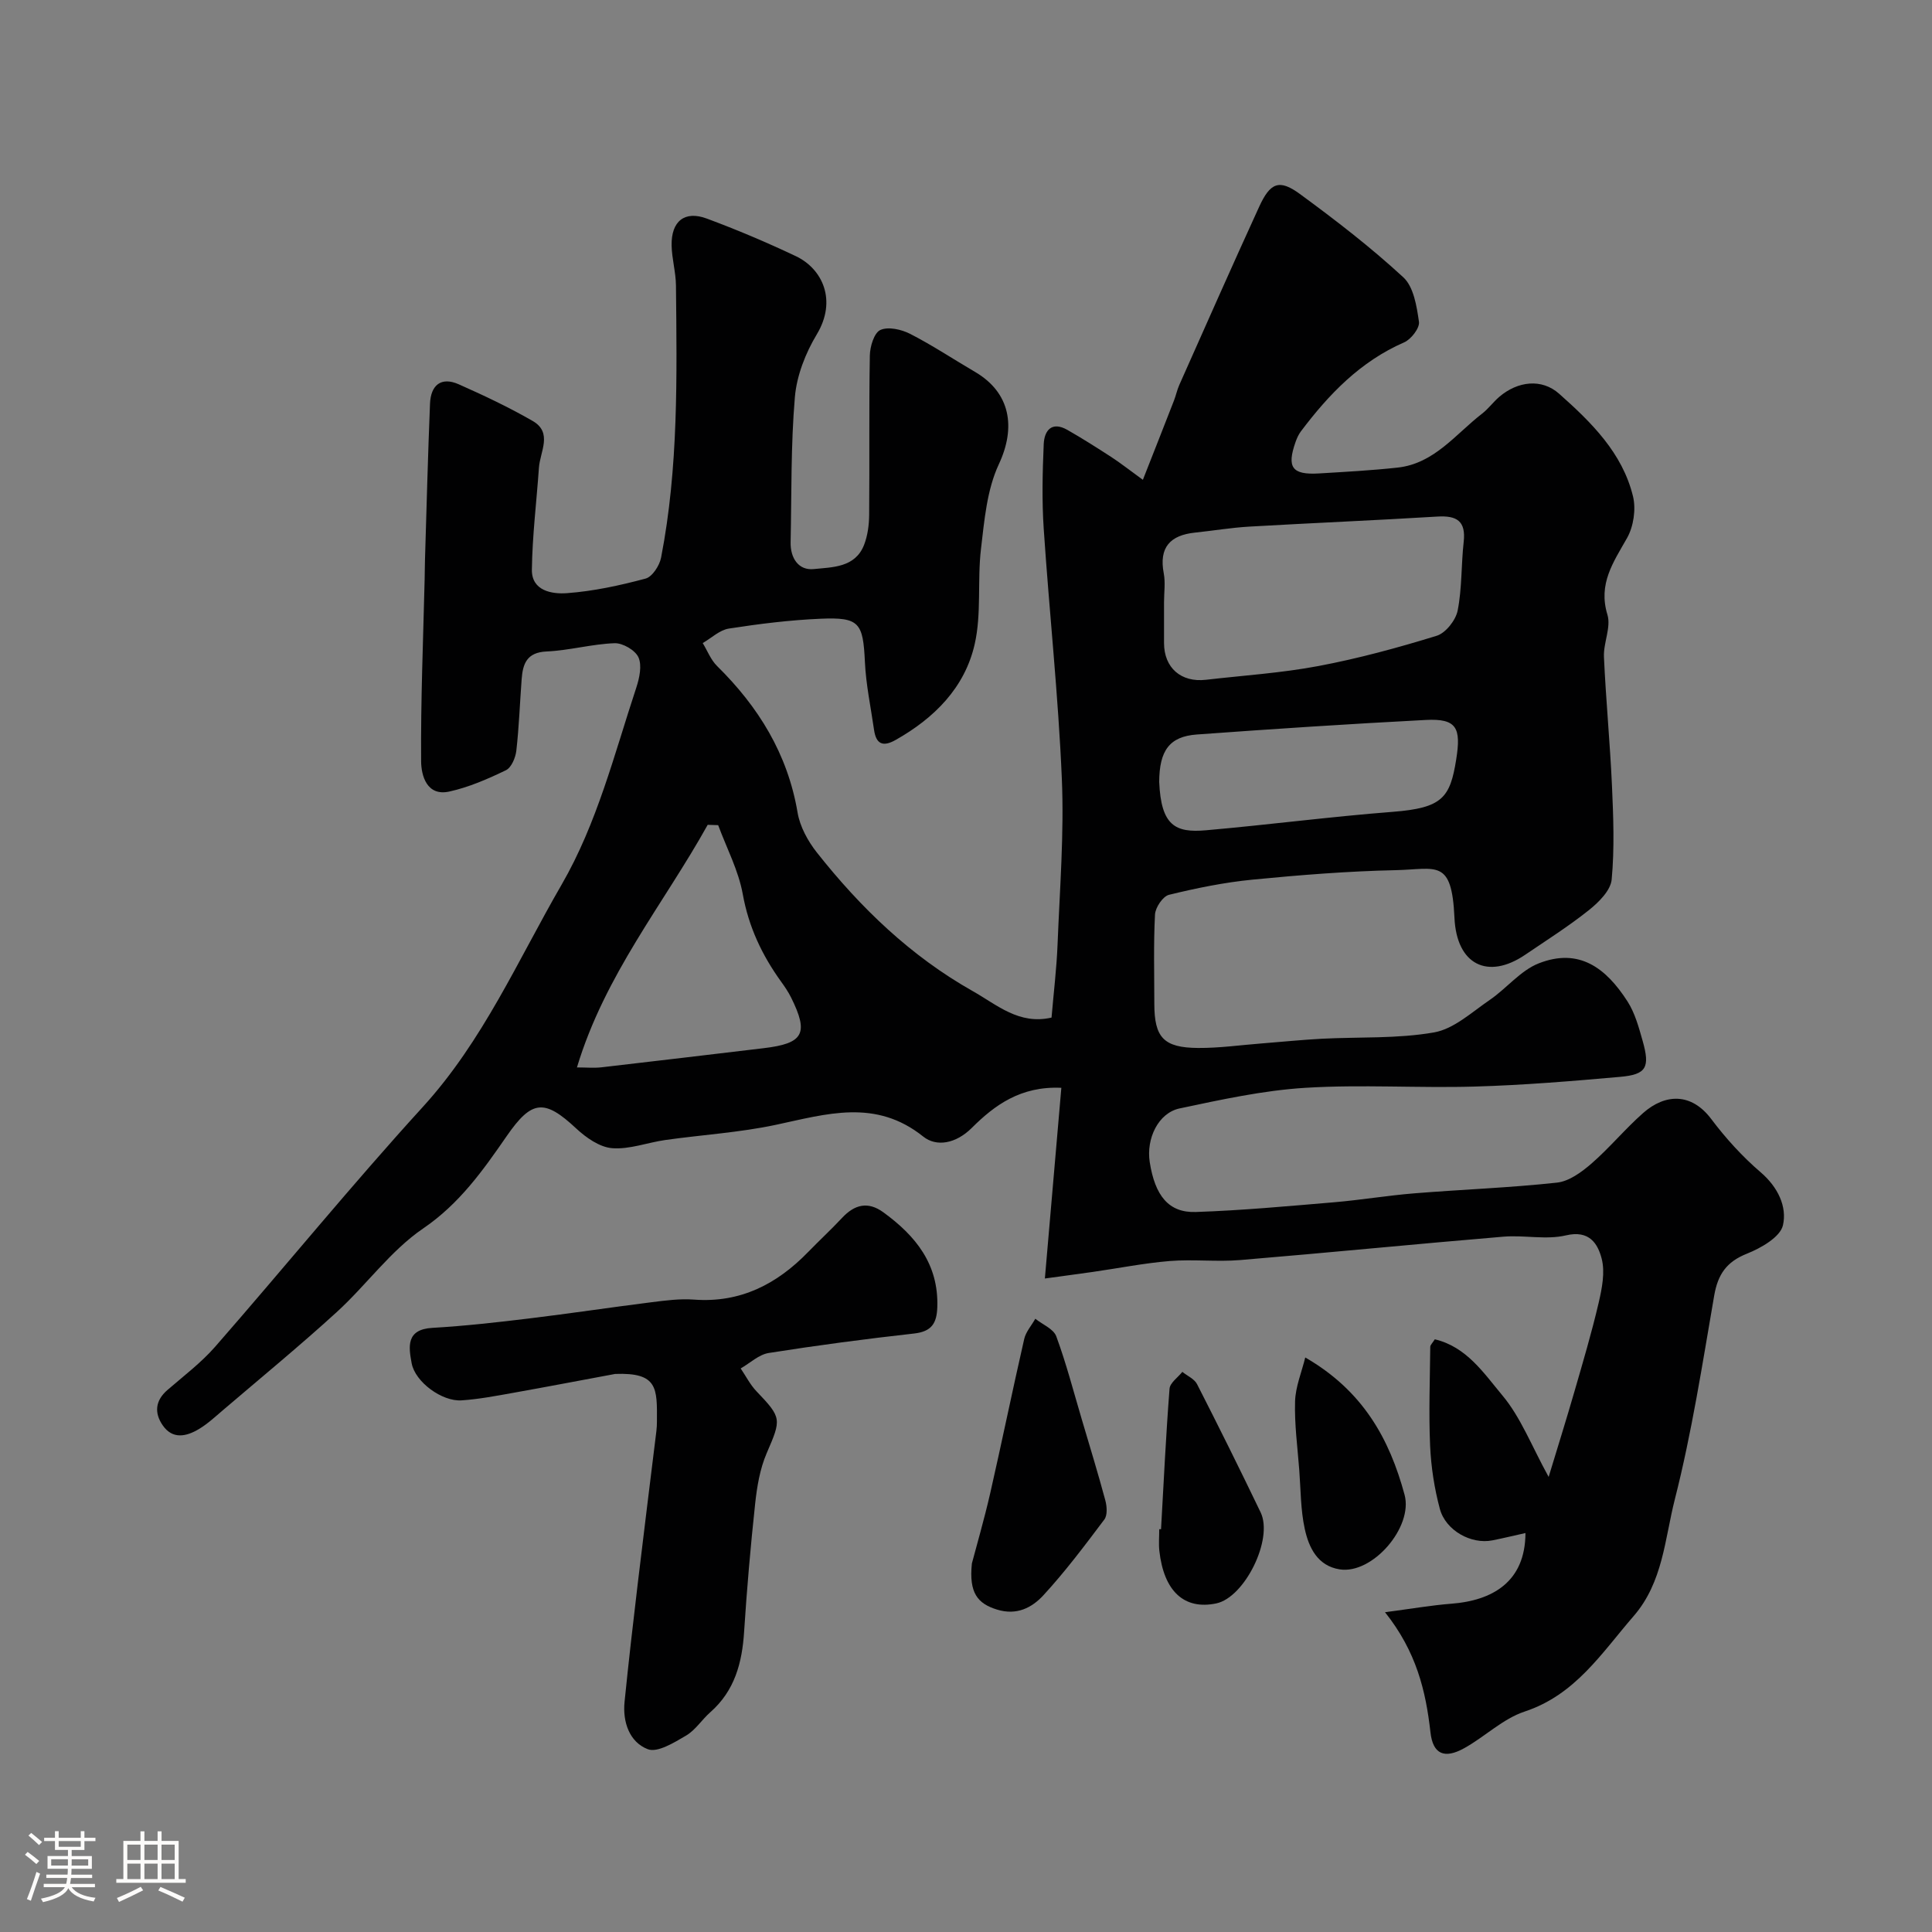 <svg enable-background="new 0 0 400 400" viewBox="0 0 400 400" xmlns="http://www.w3.org/2000/svg"><rect x="0" y="0" width="400" height="400" fill="#808080" stroke="none"/><path d="m5.17 384 .55-.58c.85.61 1.65 1.24 2.4 1.87l-.59.64c-.83-.73-1.62-1.38-2.36-1.93m1.22 9.53-.82-.34c.71-1.76 1.37-3.64 1.98-5.63.24.13.5.25.76.36-.6 1.67-1.24 3.54-1.92 5.61m-.5-13.5.57-.54c.56.44 1.31 1.06 2.26 1.87l-.64.64c-.68-.66-1.41-1.32-2.19-1.97m3.25.46h2.24v-1.36h.77v1.36h4.57v-1.36h.76v1.36h2.28v.69h-2.28v1.84h-2.64v1.26h4.18v2.64h-4.21c0 .45-.02.86-.05 1.21h4.32v.69h-4.38c-.04.34-.1.75-.19 1.22h5.15v.69h-4.82c.87 1.19 2.51 1.92 4.93 2.19-.17.31-.3.57-.37.76-2.77-.49-4.52-1.41-5.26-2.76-.56 1.26-2.3 2.23-5.24 2.9-.12-.24-.26-.48-.43-.72 2.73-.55 4.38-1.34 4.96-2.38h-4.38v-.69h4.65c.1-.38.17-.79.21-1.22h-4.32v-.69h4.4c.03-.34.05-.75.05-1.21h-4.2v-2.64h4.23v-1.26h-2.69v-1.84h-2.24zm1.46 4.46v1.29h3.45c.01-.4.02-.57.01-.53v-.32-.45h-3.46zm1.55-2.59h4.57v-1.19h-4.57zm6.11 2.59h-3.42v.77c-.01.19-.01.37-.02.53h3.44v-1.29z" fill="#fcfbfa"/><path d="m32.63 379.16h.82v1.98h3.54v7.89h1.46v.78h-14.37v-.78h1.46v-7.89h3.54v-1.98h.82v1.98h2.73zm-3.49 11.48.5.73c-1.61.82-3.28 1.63-5 2.41-.13-.27-.28-.55-.44-.82 1.75-.72 3.4-1.49 4.94-2.32m-2.78-5.55h2.73v-3.18h-2.73zm0 3.95h2.73v-3.2h-2.73zm3.54-3.95h2.73v-3.18h-2.73zm0 3.95h2.73v-3.2h-2.73zm7.89 4.68c-1.84-.92-3.51-1.7-5.02-2.32l.45-.73c1.89.8 3.57 1.55 5.04 2.23zm-1.62-11.81h-2.73v3.18h2.73zm-2.73 7.13h2.73v-3.2h-2.73z" fill="#fcfbfa"/><g fill="#010102"><path d="m286.75 333.79c5.47-.71 9.6-1.44 13.76-1.76 8.39-.65 15.29-4.45 15.32-14.63-2.34.52-4.6 1.07-6.87 1.52-4.35.86-9.65-2.02-10.86-6.54-1.13-4.22-1.81-8.65-2.01-13.02-.3-6.82-.04-13.67.03-20.5 0-.41.48-.82.94-1.57 6.58 1.54 10.18 7.06 13.98 11.6 3.81 4.54 6.03 10.42 9.59 16.89 1.89-6.23 3.68-11.93 5.34-17.68 1.76-6.09 3.57-12.18 5.01-18.35.69-2.97 1.36-6.34.63-9.16-.8-3.08-2.54-5.97-7.39-4.82-4.11.97-8.64-.09-12.95.27-18.18 1.52-36.33 3.33-54.5 4.84-4.83.4-9.74-.19-14.58.2-5.34.44-10.63 1.5-15.95 2.26-3.21.46-6.43.88-9.91 1.36 1.19-13.74 2.29-26.45 3.41-39.48-8.44-.39-13.86 3.63-18.54 8.3-3.31 3.29-7.33 3.98-10.06 1.79-9.88-7.91-20.04-4.65-30.54-2.42-7.49 1.59-15.22 2.06-22.82 3.13-3.7.52-7.42 1.98-11.03 1.7-2.59-.2-5.4-2.17-7.44-4.07-6.6-6.17-9.21-5.94-14.39 1.55-4.92 7.11-9.77 14-17.31 19.14-6.75 4.6-11.75 11.71-17.89 17.31-7.65 6.98-15.67 13.57-23.55 20.3-1.62 1.38-3.2 2.86-5.02 3.94-2.57 1.53-5.42 2.17-7.46-.79-1.77-2.56-1.57-5.11.97-7.31 3.37-2.92 6.98-5.64 9.9-8.98 14.4-16.48 28.23-33.46 42.97-49.62 12.47-13.67 19.69-30.39 28.75-46.04 7.35-12.71 10.89-26.97 15.46-40.79.65-1.98 1.2-4.56.45-6.26-.66-1.48-3.26-2.99-4.95-2.93-4.7.17-9.36 1.5-14.07 1.71-4.11.18-4.93 2.55-5.17 5.76-.37 4.93-.54 9.88-1.1 14.79-.17 1.45-1.02 3.49-2.16 4.04-3.75 1.81-7.67 3.52-11.71 4.41-4.67 1.03-5.81-3.31-5.84-6.23-.1-12.6.43-25.2.73-37.8.03-1.33.03-2.67.07-4 .33-10.77.6-21.54 1.04-32.3.16-3.76 2.25-5.63 5.96-3.98 5.2 2.31 10.38 4.75 15.3 7.59 4.19 2.42 1.52 6.35 1.29 9.67-.49 7.04-1.37 14.08-1.46 21.12-.06 4.41 4.21 5.08 7.23 4.86 5.49-.4 10.97-1.59 16.31-3.02 1.39-.37 2.89-2.69 3.21-4.34 3.62-18.63 3.27-37.5 3.08-56.35-.03-2.77-.85-5.53-.9-8.3-.09-5.01 2.7-7.25 7.28-5.55 6.25 2.32 12.41 4.93 18.43 7.78 5.51 2.61 8.59 9.15 4.34 16.21-2.33 3.87-4.15 8.53-4.53 12.98-.85 9.97-.67 20.03-.88 30.05-.07 3.27 1.63 5.87 4.79 5.55 3.85-.4 8.56-.28 10.41-4.99.75-1.92 1.04-4.14 1.06-6.23.1-11-.05-22 .14-32.99.03-1.86.89-4.71 2.18-5.29 1.63-.74 4.36-.12 6.16.8 4.61 2.36 8.95 5.25 13.43 7.87 7.37 4.32 8.51 11.49 4.94 19.12-2.47 5.28-3 11.61-3.7 17.55-.77 6.53.14 13.36-1.3 19.7-2.04 9-8.34 15.31-16.37 19.84-2.67 1.51-4.05.83-4.47-2.1-.67-4.68-1.67-9.34-1.89-14.05-.38-8.09-1.12-9.29-9.13-8.95-6.37.27-12.74 1.06-19.04 2.04-1.91.3-3.61 1.96-5.41 3 .97 1.59 1.67 3.46 2.95 4.73 8.6 8.47 14.64 18.23 16.69 30.36.49 2.92 2.13 5.91 4 8.28 9.05 11.45 19.42 21.44 32.28 28.7 5.08 2.87 9.56 7.01 16.3 5.47.43-5.09 1.05-10.15 1.25-15.21.45-11.43 1.37-22.89.88-34.29-.73-17.26-2.6-34.47-3.75-51.72-.39-5.81-.25-11.67 0-17.49.12-2.83 1.65-4.81 4.89-2.97 3.09 1.76 6.09 3.67 9.07 5.6 1.87 1.21 3.62 2.6 6.57 4.74 2.39-6.07 4.43-11.24 6.44-16.41.41-1.06.64-2.19 1.1-3.23 5.48-12.31 10.92-24.63 16.53-36.88 2.3-5.03 4.17-5.78 8.42-2.67 7.4 5.42 14.7 11.05 21.43 17.26 2.15 1.98 2.78 6 3.24 9.21.19 1.28-1.62 3.63-3.06 4.26-9.08 3.96-15.6 10.75-21.39 18.44-.48.64-.83 1.42-1.1 2.19-1.86 5.28-.72 6.84 4.86 6.51 5.43-.33 10.87-.62 16.27-1.21 7.6-.83 11.99-6.92 17.48-11.16 1.31-1.01 2.31-2.41 3.57-3.49 3.82-3.26 8.78-3.84 12.38-.65 6.66 5.91 13.12 12.25 15.31 21.27.64 2.65.11 6.22-1.23 8.6-2.84 5.03-6.03 9.48-4.07 15.89.79 2.59-.85 5.83-.72 8.74.4 8.89 1.26 17.75 1.66 26.64.29 6.48.54 13.01-.06 19.44-.21 2.26-2.67 4.71-4.7 6.33-4.2 3.35-8.77 6.24-13.23 9.27-7.68 5.2-14.18 2.09-14.62-7.68-.56-12.36-3.71-10.03-12.23-9.85-9.87.21-19.75 1-29.58 1.96-5.82.57-11.61 1.75-17.29 3.14-1.27.31-2.82 2.62-2.9 4.08-.32 6.15-.14 12.33-.14 18.49.01 6.97 1.92 9.09 9.06 9.14 4.43.03 8.86-.61 13.3-.95 4.1-.32 8.19-.74 12.3-.96 7.76-.4 15.66.02 23.25-1.31 4.12-.72 7.83-4.2 11.53-6.72 3.5-2.39 6.38-6.11 10.18-7.59 8.3-3.24 13.87.92 18.35 7.9 1.54 2.4 2.33 5.34 3.12 8.12 1.58 5.55.8 7.01-4.64 7.49-10.01.89-20.05 1.72-30.09 2.01-11.69.34-23.44-.46-35.09.26-8.74.54-17.44 2.45-26.04 4.27-4.42.94-6.94 6.26-6.18 11.11 1.09 6.97 3.93 10.52 9.54 10.33 9.54-.32 19.07-1.21 28.59-2.01 5.55-.47 11.06-1.4 16.61-1.85 9.85-.8 19.75-1.15 29.57-2.22 2.51-.27 5.11-2.18 7.14-3.94 3.76-3.27 6.97-7.18 10.71-10.48 4.58-4.03 9.99-4.22 14.11 1.27 3 3.99 6.44 7.77 10.22 11.01 3.57 3.06 5.49 7.12 4.61 10.97-.56 2.45-4.55 4.72-7.48 5.89-4.22 1.68-5.99 4.29-6.75 8.64-2.44 14.13-4.63 28.36-8.16 42.23-2.08 8.18-2.44 17.15-8.53 24.16-6.63 7.65-12.05 16.29-22.56 19.76-4.51 1.49-8.24 5.22-12.52 7.59-4.06 2.25-6.47 1.28-6.98-3.3-.97-8.61-2.91-16.69-9.41-24.86zm-45.75-209.12c0 2.83-.01 5.65 0 8.48.01 5.11 3.52 8.19 8.69 7.59 7.78-.9 15.63-1.4 23.3-2.85 8.26-1.56 16.43-3.78 24.46-6.26 1.86-.57 3.94-3.21 4.34-5.21.92-4.64.72-9.49 1.25-14.22.49-4.35-1.44-5.49-5.45-5.25-12.98.79-25.98 1.33-38.96 2.08-3.75.22-7.48.85-11.22 1.24-5.14.54-7.49 3.06-6.47 8.42.37 1.93.06 3.98.06 5.98zm-92.31 46.17c-.72-.02-1.45-.05-2.17-.07-9.1 16.37-21.28 30.99-27.07 50.23 1.91 0 3.5.15 5.05-.02 11.19-1.28 22.38-2.64 33.57-3.96 8.3-.98 9.43-3.02 5.71-10.51-.58-1.16-1.32-2.25-2.08-3.3-3.94-5.47-6.7-11.31-7.92-18.1-.89-4.91-3.34-9.53-5.09-14.27zm91.31-8.95c.39 9.06 3.33 10.57 9.68 10.01 12.91-1.13 25.77-2.82 38.69-3.82 10.25-.8 11.86-2.91 13.12-10.84 1.04-6.52.15-8.52-6.31-8.18-15.81.82-31.6 1.86-47.39 3.01-5.68.41-7.76 3.34-7.79 9.82z"/><path d="m127.36 284.46c-7.05 1.31-14.09 2.66-21.15 3.92-3.53.63-7.08 1.31-10.64 1.55-4.05.28-9.62-3.8-10.34-7.68-.63-3.39-1.2-7.02 4.29-7.33 6.7-.39 13.39-1.14 20.05-1.95 8.43-1.02 16.83-2.29 25.26-3.35 2.94-.37 5.94-.77 8.86-.55 9.6.71 17.15-3.19 23.62-9.85 2.32-2.39 4.77-4.65 7.04-7.08 2.58-2.76 5.34-3.47 8.53-1.15 6.67 4.85 11.47 10.72 11.18 19.62-.11 3.38-1.18 5.07-4.81 5.48-10.05 1.12-20.09 2.45-30.09 4.03-2.06.33-3.88 2.1-5.81 3.2 1.08 1.59 1.96 3.36 3.27 4.73 5.28 5.52 5.16 5.75 2.1 12.85-1.38 3.21-1.99 6.87-2.37 10.39-.95 8.83-1.72 17.68-2.29 26.54-.41 6.44-1.95 12.23-7 16.67-1.75 1.54-3.07 3.69-5.01 4.83-2.46 1.44-5.92 3.6-7.94 2.82-3.77-1.45-5.23-5.6-4.8-9.82.82-8.14 1.75-16.26 2.72-24.39 1.25-10.56 2.58-21.11 3.87-31.67.08-.66.11-1.32.11-1.99.04-6.87.21-10.15-8.65-9.82z"/><path d="m201.22 323.69c.93-3.55 2.53-9.02 3.8-14.56 2.42-10.62 4.6-21.29 7.03-31.9.34-1.5 1.52-2.8 2.3-4.2 1.49 1.2 3.77 2.1 4.34 3.64 2.07 5.62 3.58 11.46 5.29 17.22 1.65 5.58 3.36 11.14 4.87 16.76.33 1.24.46 3.06-.21 3.95-4.04 5.37-8.09 10.77-12.63 15.7-2.35 2.54-5.49 4.22-9.61 2.94-3.99-1.24-5.82-3.42-5.18-9.55z"/><path d="m240.38 316.61c.55-9.7 1.01-19.41 1.76-29.09.1-1.23 1.73-2.33 2.65-3.49 1.04.84 2.5 1.46 3.05 2.55 4.49 8.79 8.88 17.64 13.16 26.54 2.67 5.55-3.31 17.62-9.19 18.85-6.62 1.38-10.84-2.49-11.78-10.88-.16-1.48-.02-3-.02-4.49.12-.01.25 0 .37.01z"/><path d="m270.24 281.05c12 6.93 17.44 16.9 20.56 28.42 1.82 6.7-6.63 16.52-13.44 15.45-4.57-.72-6.38-4.51-7.22-8.36-.87-3.96-.83-8.12-1.14-12.19-.36-4.74-1.01-9.49-.87-14.22.09-3.04 1.36-6.05 2.11-9.1z"/></g></svg>